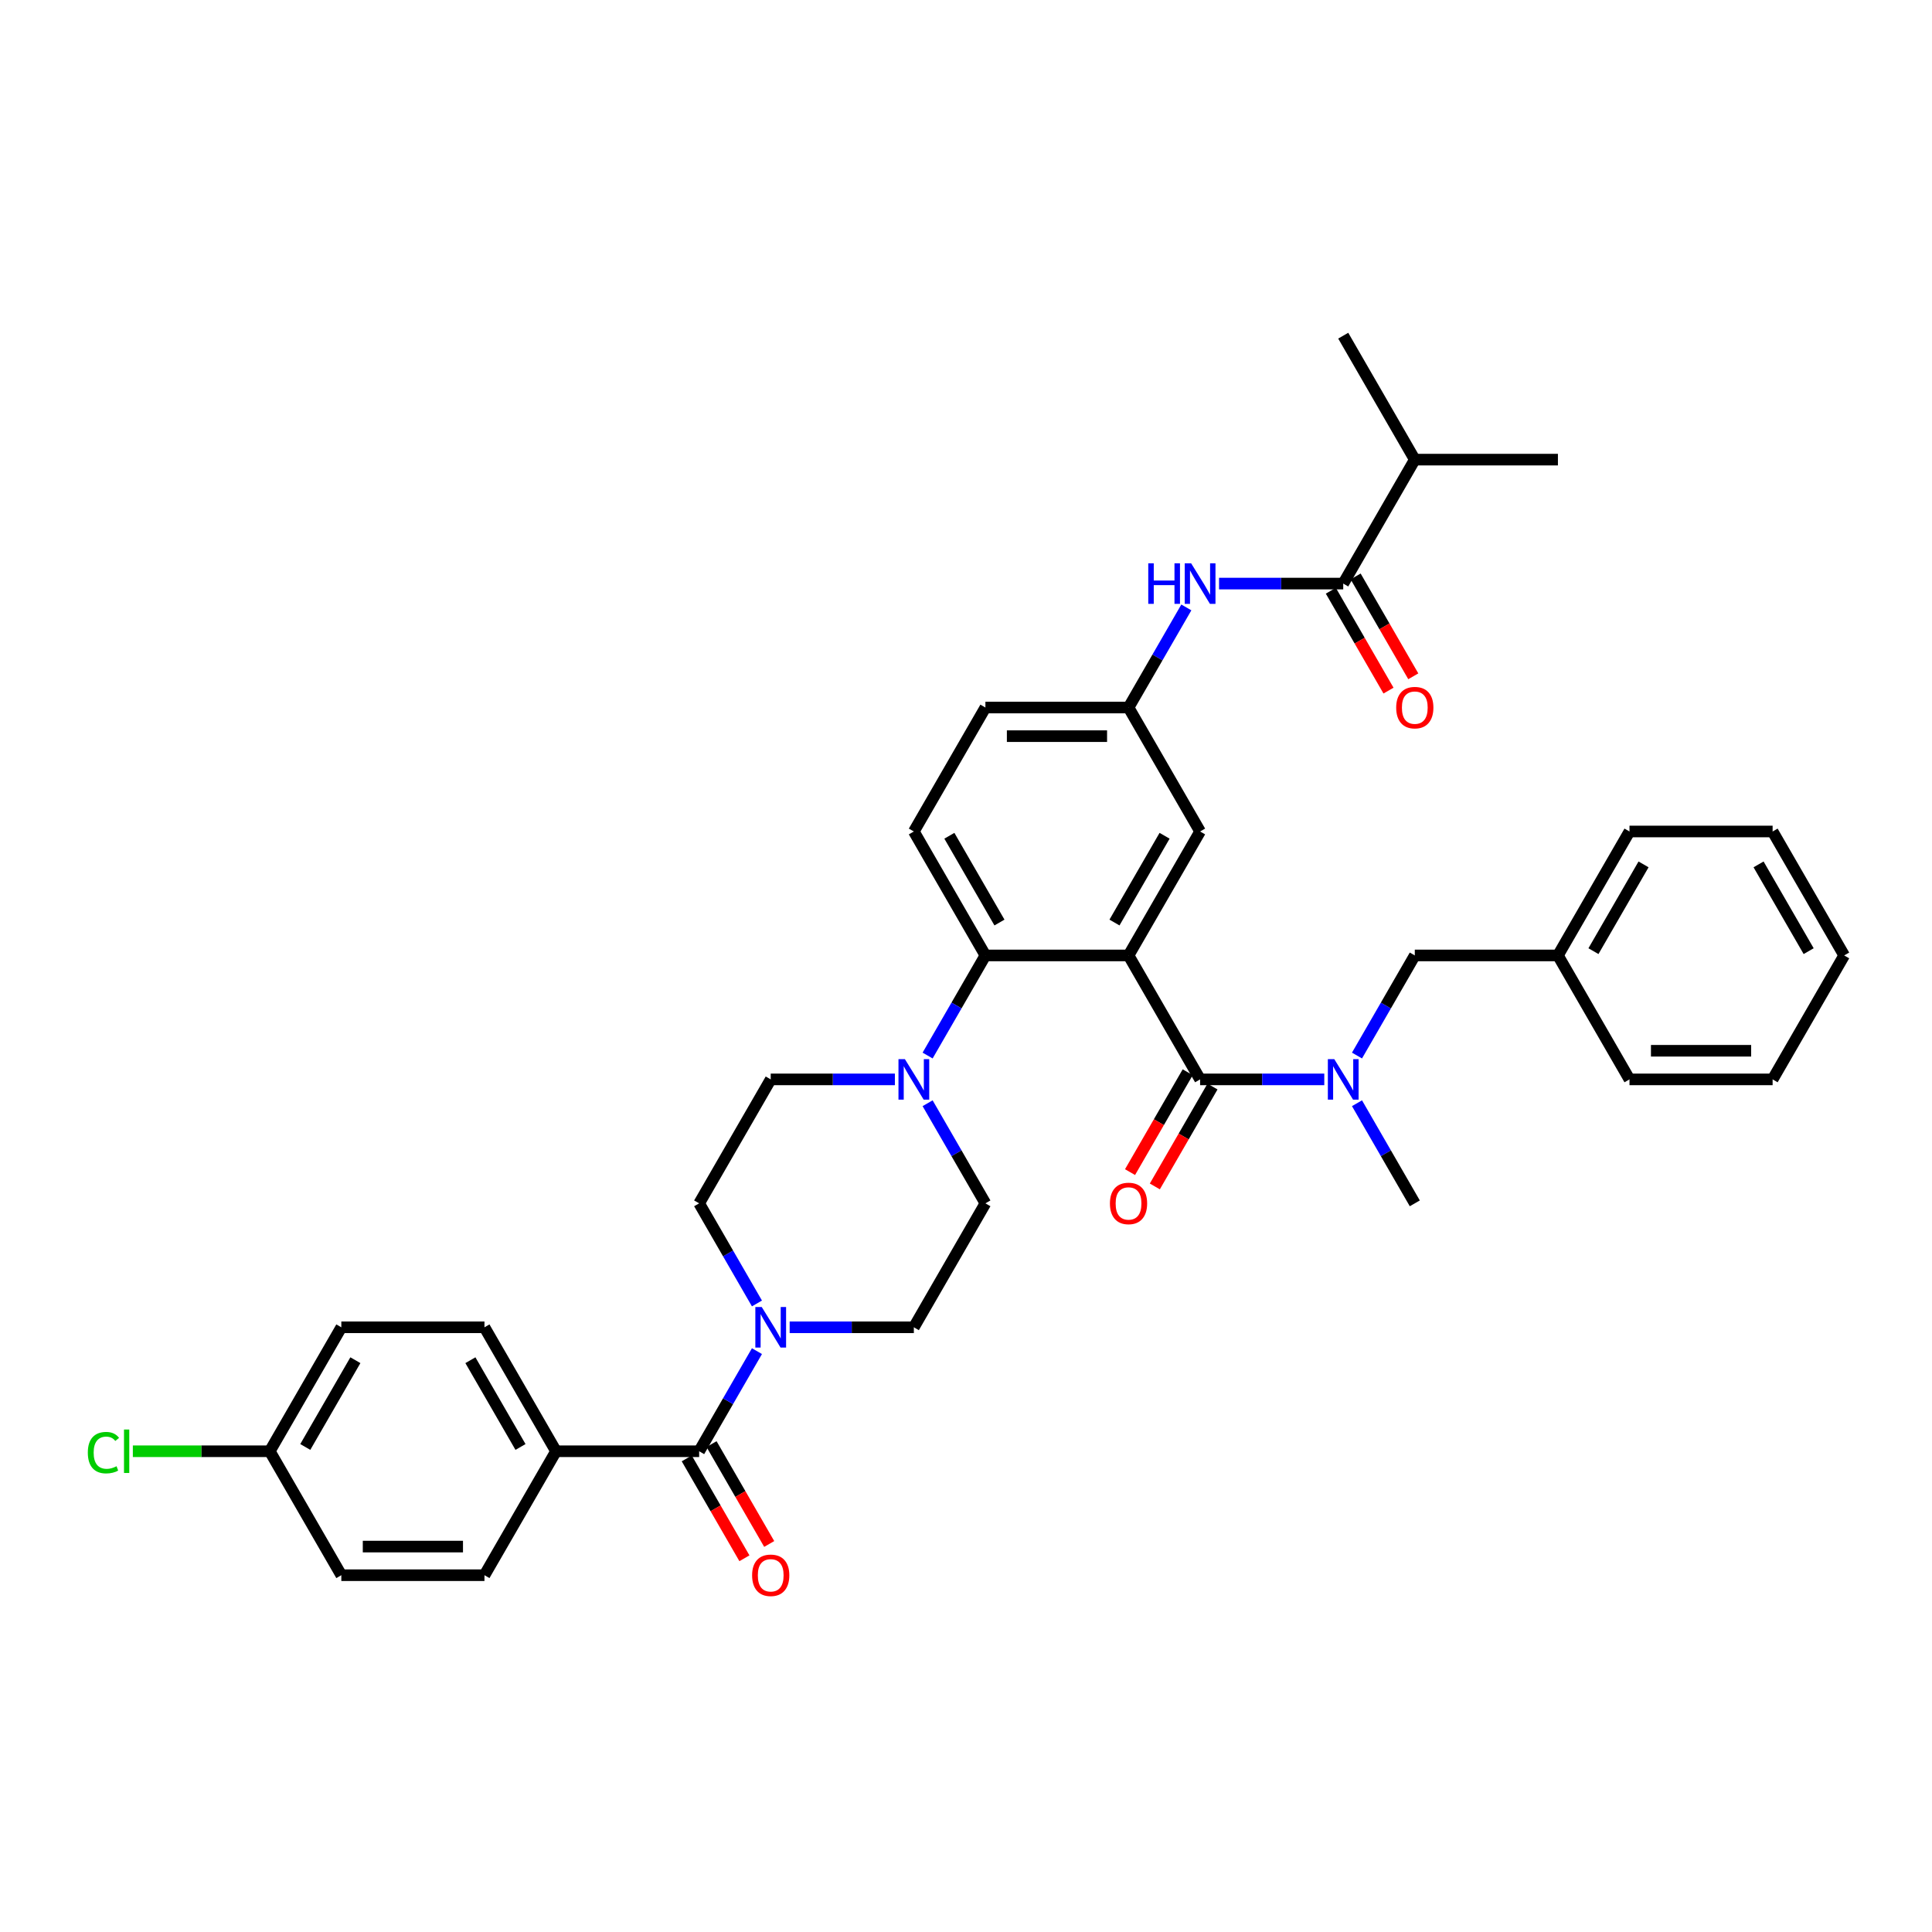 <?xml version='1.0' encoding='iso-8859-1'?>
<svg version='1.1' baseProfile='full'
              xmlns='http://www.w3.org/2000/svg'
                      xmlns:rdkit='http://www.rdkit.org/xml'
                      xmlns:xlink='http://www.w3.org/1999/xlink'
                  xml:space='preserve'
width='1000px' height='1000px' viewBox='0 0 1000 1000'>
<!-- END OF HEADER -->
<rect style='opacity:1.0;fill:#FFFFFF;stroke:none' width='1000' height='1000' x='0' y='0'> </rect>
<path class='bond-0' d='M 584.129,494.533 L 621.171,558.691' style='fill:none;fill-rule:evenodd;stroke:#000000;stroke-width:6px;stroke-linecap:butt;stroke-linejoin:miter;stroke-opacity:1' />
<path class='bond-1' d='M 584.129,494.533 L 510.046,494.533' style='fill:none;fill-rule:evenodd;stroke:#000000;stroke-width:6px;stroke-linecap:butt;stroke-linejoin:miter;stroke-opacity:1' />
<path class='bond-8' d='M 584.129,494.533 L 621.171,430.375' style='fill:none;fill-rule:evenodd;stroke:#000000;stroke-width:6px;stroke-linecap:butt;stroke-linejoin:miter;stroke-opacity:1' />
<path class='bond-8' d='M 576.854,477.501 L 602.783,432.59' style='fill:none;fill-rule:evenodd;stroke:#000000;stroke-width:6px;stroke-linecap:butt;stroke-linejoin:miter;stroke-opacity:1' />
<path class='bond-5' d='M 621.171,558.691 L 653.308,558.691' style='fill:none;fill-rule:evenodd;stroke:#000000;stroke-width:6px;stroke-linecap:butt;stroke-linejoin:miter;stroke-opacity:1' />
<path class='bond-5' d='M 653.308,558.691 L 685.445,558.691' style='fill:none;fill-rule:evenodd;stroke:#0000FF;stroke-width:6px;stroke-linecap:butt;stroke-linejoin:miter;stroke-opacity:1' />
<path class='bond-11' d='M 614.755,554.987 L 599.831,580.835' style='fill:none;fill-rule:evenodd;stroke:#000000;stroke-width:6px;stroke-linecap:butt;stroke-linejoin:miter;stroke-opacity:1' />
<path class='bond-11' d='M 599.831,580.835 L 584.907,606.684' style='fill:none;fill-rule:evenodd;stroke:#FF0000;stroke-width:6px;stroke-linecap:butt;stroke-linejoin:miter;stroke-opacity:1' />
<path class='bond-11' d='M 627.586,562.395 L 612.663,588.243' style='fill:none;fill-rule:evenodd;stroke:#000000;stroke-width:6px;stroke-linecap:butt;stroke-linejoin:miter;stroke-opacity:1' />
<path class='bond-11' d='M 612.663,588.243 L 597.739,614.092' style='fill:none;fill-rule:evenodd;stroke:#FF0000;stroke-width:6px;stroke-linecap:butt;stroke-linejoin:miter;stroke-opacity:1' />
<path class='bond-4' d='M 510.046,494.533 L 495.088,520.441' style='fill:none;fill-rule:evenodd;stroke:#000000;stroke-width:6px;stroke-linecap:butt;stroke-linejoin:miter;stroke-opacity:1' />
<path class='bond-4' d='M 495.088,520.441 L 480.13,546.348' style='fill:none;fill-rule:evenodd;stroke:#0000FF;stroke-width:6px;stroke-linecap:butt;stroke-linejoin:miter;stroke-opacity:1' />
<path class='bond-9' d='M 510.046,494.533 L 473.004,430.375' style='fill:none;fill-rule:evenodd;stroke:#000000;stroke-width:6px;stroke-linecap:butt;stroke-linejoin:miter;stroke-opacity:1' />
<path class='bond-9' d='M 517.321,477.501 L 491.392,432.59' style='fill:none;fill-rule:evenodd;stroke:#000000;stroke-width:6px;stroke-linecap:butt;stroke-linejoin:miter;stroke-opacity:1' />
<path class='bond-2' d='M 361.879,751.165 L 376.837,725.257' style='fill:none;fill-rule:evenodd;stroke:#000000;stroke-width:6px;stroke-linecap:butt;stroke-linejoin:miter;stroke-opacity:1' />
<path class='bond-2' d='M 376.837,725.257 L 391.795,699.349' style='fill:none;fill-rule:evenodd;stroke:#0000FF;stroke-width:6px;stroke-linecap:butt;stroke-linejoin:miter;stroke-opacity:1' />
<path class='bond-10' d='M 361.879,751.165 L 287.796,751.165' style='fill:none;fill-rule:evenodd;stroke:#000000;stroke-width:6px;stroke-linecap:butt;stroke-linejoin:miter;stroke-opacity:1' />
<path class='bond-18' d='M 355.463,754.869 L 370.387,780.717' style='fill:none;fill-rule:evenodd;stroke:#000000;stroke-width:6px;stroke-linecap:butt;stroke-linejoin:miter;stroke-opacity:1' />
<path class='bond-18' d='M 370.387,780.717 L 385.311,806.566' style='fill:none;fill-rule:evenodd;stroke:#FF0000;stroke-width:6px;stroke-linecap:butt;stroke-linejoin:miter;stroke-opacity:1' />
<path class='bond-18' d='M 368.295,747.461 L 383.219,773.309' style='fill:none;fill-rule:evenodd;stroke:#000000;stroke-width:6px;stroke-linecap:butt;stroke-linejoin:miter;stroke-opacity:1' />
<path class='bond-18' d='M 383.219,773.309 L 398.142,799.158' style='fill:none;fill-rule:evenodd;stroke:#FF0000;stroke-width:6px;stroke-linecap:butt;stroke-linejoin:miter;stroke-opacity:1' />
<path class='bond-3' d='M 408.729,687.007 L 440.867,687.007' style='fill:none;fill-rule:evenodd;stroke:#0000FF;stroke-width:6px;stroke-linecap:butt;stroke-linejoin:miter;stroke-opacity:1' />
<path class='bond-3' d='M 440.867,687.007 L 473.004,687.007' style='fill:none;fill-rule:evenodd;stroke:#000000;stroke-width:6px;stroke-linecap:butt;stroke-linejoin:miter;stroke-opacity:1' />
<path class='bond-38' d='M 391.795,674.664 L 376.837,648.757' style='fill:none;fill-rule:evenodd;stroke:#0000FF;stroke-width:6px;stroke-linecap:butt;stroke-linejoin:miter;stroke-opacity:1' />
<path class='bond-38' d='M 376.837,648.757 L 361.879,622.849' style='fill:none;fill-rule:evenodd;stroke:#000000;stroke-width:6px;stroke-linecap:butt;stroke-linejoin:miter;stroke-opacity:1' />
<path class='bond-16' d='M 480.13,571.033 L 495.088,596.941' style='fill:none;fill-rule:evenodd;stroke:#0000FF;stroke-width:6px;stroke-linecap:butt;stroke-linejoin:miter;stroke-opacity:1' />
<path class='bond-16' d='M 495.088,596.941 L 510.046,622.849' style='fill:none;fill-rule:evenodd;stroke:#000000;stroke-width:6px;stroke-linecap:butt;stroke-linejoin:miter;stroke-opacity:1' />
<path class='bond-17' d='M 463.195,558.691 L 431.058,558.691' style='fill:none;fill-rule:evenodd;stroke:#0000FF;stroke-width:6px;stroke-linecap:butt;stroke-linejoin:miter;stroke-opacity:1' />
<path class='bond-17' d='M 431.058,558.691 L 398.921,558.691' style='fill:none;fill-rule:evenodd;stroke:#000000;stroke-width:6px;stroke-linecap:butt;stroke-linejoin:miter;stroke-opacity:1' />
<path class='bond-13' d='M 702.38,546.348 L 717.338,520.441' style='fill:none;fill-rule:evenodd;stroke:#0000FF;stroke-width:6px;stroke-linecap:butt;stroke-linejoin:miter;stroke-opacity:1' />
<path class='bond-13' d='M 717.338,520.441 L 732.296,494.533' style='fill:none;fill-rule:evenodd;stroke:#000000;stroke-width:6px;stroke-linecap:butt;stroke-linejoin:miter;stroke-opacity:1' />
<path class='bond-29' d='M 702.38,571.033 L 717.338,596.941' style='fill:none;fill-rule:evenodd;stroke:#0000FF;stroke-width:6px;stroke-linecap:butt;stroke-linejoin:miter;stroke-opacity:1' />
<path class='bond-29' d='M 717.338,596.941 L 732.296,622.849' style='fill:none;fill-rule:evenodd;stroke:#000000;stroke-width:6px;stroke-linecap:butt;stroke-linejoin:miter;stroke-opacity:1' />
<path class='bond-6' d='M 695.254,302.059 L 663.117,302.059' style='fill:none;fill-rule:evenodd;stroke:#000000;stroke-width:6px;stroke-linecap:butt;stroke-linejoin:miter;stroke-opacity:1' />
<path class='bond-6' d='M 663.117,302.059 L 630.979,302.059' style='fill:none;fill-rule:evenodd;stroke:#0000FF;stroke-width:6px;stroke-linecap:butt;stroke-linejoin:miter;stroke-opacity:1' />
<path class='bond-19' d='M 688.838,305.763 L 703.762,331.611' style='fill:none;fill-rule:evenodd;stroke:#000000;stroke-width:6px;stroke-linecap:butt;stroke-linejoin:miter;stroke-opacity:1' />
<path class='bond-19' d='M 703.762,331.611 L 718.686,357.46' style='fill:none;fill-rule:evenodd;stroke:#FF0000;stroke-width:6px;stroke-linecap:butt;stroke-linejoin:miter;stroke-opacity:1' />
<path class='bond-19' d='M 701.67,298.354 L 716.593,324.203' style='fill:none;fill-rule:evenodd;stroke:#000000;stroke-width:6px;stroke-linecap:butt;stroke-linejoin:miter;stroke-opacity:1' />
<path class='bond-19' d='M 716.593,324.203 L 731.517,350.052' style='fill:none;fill-rule:evenodd;stroke:#FF0000;stroke-width:6px;stroke-linecap:butt;stroke-linejoin:miter;stroke-opacity:1' />
<path class='bond-22' d='M 695.254,302.059 L 732.296,237.901' style='fill:none;fill-rule:evenodd;stroke:#000000;stroke-width:6px;stroke-linecap:butt;stroke-linejoin:miter;stroke-opacity:1' />
<path class='bond-7' d='M 614.045,314.401 L 599.087,340.309' style='fill:none;fill-rule:evenodd;stroke:#0000FF;stroke-width:6px;stroke-linecap:butt;stroke-linejoin:miter;stroke-opacity:1' />
<path class='bond-7' d='M 599.087,340.309 L 584.129,366.217' style='fill:none;fill-rule:evenodd;stroke:#000000;stroke-width:6px;stroke-linecap:butt;stroke-linejoin:miter;stroke-opacity:1' />
<path class='bond-12' d='M 621.171,430.375 L 584.129,366.217' style='fill:none;fill-rule:evenodd;stroke:#000000;stroke-width:6px;stroke-linecap:butt;stroke-linejoin:miter;stroke-opacity:1' />
<path class='bond-23' d='M 473.004,430.375 L 510.046,366.217' style='fill:none;fill-rule:evenodd;stroke:#000000;stroke-width:6px;stroke-linecap:butt;stroke-linejoin:miter;stroke-opacity:1' />
<path class='bond-20' d='M 287.796,751.165 L 250.754,687.007' style='fill:none;fill-rule:evenodd;stroke:#000000;stroke-width:6px;stroke-linecap:butt;stroke-linejoin:miter;stroke-opacity:1' />
<path class='bond-20' d='M 269.408,748.949 L 243.479,704.039' style='fill:none;fill-rule:evenodd;stroke:#000000;stroke-width:6px;stroke-linecap:butt;stroke-linejoin:miter;stroke-opacity:1' />
<path class='bond-21' d='M 287.796,751.165 L 250.754,815.323' style='fill:none;fill-rule:evenodd;stroke:#000000;stroke-width:6px;stroke-linecap:butt;stroke-linejoin:miter;stroke-opacity:1' />
<path class='bond-37' d='M 584.129,366.217 L 510.046,366.217' style='fill:none;fill-rule:evenodd;stroke:#000000;stroke-width:6px;stroke-linecap:butt;stroke-linejoin:miter;stroke-opacity:1' />
<path class='bond-37' d='M 573.016,381.033 L 521.158,381.033' style='fill:none;fill-rule:evenodd;stroke:#000000;stroke-width:6px;stroke-linecap:butt;stroke-linejoin:miter;stroke-opacity:1' />
<path class='bond-25' d='M 732.296,494.533 L 806.379,494.533' style='fill:none;fill-rule:evenodd;stroke:#000000;stroke-width:6px;stroke-linecap:butt;stroke-linejoin:miter;stroke-opacity:1' />
<path class='bond-14' d='M 361.879,622.849 L 398.921,558.691' style='fill:none;fill-rule:evenodd;stroke:#000000;stroke-width:6px;stroke-linecap:butt;stroke-linejoin:miter;stroke-opacity:1' />
<path class='bond-15' d='M 473.004,687.007 L 510.046,622.849' style='fill:none;fill-rule:evenodd;stroke:#000000;stroke-width:6px;stroke-linecap:butt;stroke-linejoin:miter;stroke-opacity:1' />
<path class='bond-27' d='M 250.754,687.007 L 176.671,687.007' style='fill:none;fill-rule:evenodd;stroke:#000000;stroke-width:6px;stroke-linecap:butt;stroke-linejoin:miter;stroke-opacity:1' />
<path class='bond-26' d='M 250.754,815.323 L 176.671,815.323' style='fill:none;fill-rule:evenodd;stroke:#000000;stroke-width:6px;stroke-linecap:butt;stroke-linejoin:miter;stroke-opacity:1' />
<path class='bond-26' d='M 239.642,800.506 L 187.783,800.506' style='fill:none;fill-rule:evenodd;stroke:#000000;stroke-width:6px;stroke-linecap:butt;stroke-linejoin:miter;stroke-opacity:1' />
<path class='bond-30' d='M 732.296,237.901 L 806.379,237.901' style='fill:none;fill-rule:evenodd;stroke:#000000;stroke-width:6px;stroke-linecap:butt;stroke-linejoin:miter;stroke-opacity:1' />
<path class='bond-31' d='M 732.296,237.901 L 695.254,173.743' style='fill:none;fill-rule:evenodd;stroke:#000000;stroke-width:6px;stroke-linecap:butt;stroke-linejoin:miter;stroke-opacity:1' />
<path class='bond-24' d='M 139.629,751.165 L 176.671,815.323' style='fill:none;fill-rule:evenodd;stroke:#000000;stroke-width:6px;stroke-linecap:butt;stroke-linejoin:miter;stroke-opacity:1' />
<path class='bond-28' d='M 139.629,751.165 L 104.195,751.165' style='fill:none;fill-rule:evenodd;stroke:#000000;stroke-width:6px;stroke-linecap:butt;stroke-linejoin:miter;stroke-opacity:1' />
<path class='bond-28' d='M 104.195,751.165 L 68.761,751.165' style='fill:none;fill-rule:evenodd;stroke:#00CC00;stroke-width:6px;stroke-linecap:butt;stroke-linejoin:miter;stroke-opacity:1' />
<path class='bond-40' d='M 139.629,751.165 L 176.671,687.007' style='fill:none;fill-rule:evenodd;stroke:#000000;stroke-width:6px;stroke-linecap:butt;stroke-linejoin:miter;stroke-opacity:1' />
<path class='bond-40' d='M 158.017,748.949 L 183.946,704.039' style='fill:none;fill-rule:evenodd;stroke:#000000;stroke-width:6px;stroke-linecap:butt;stroke-linejoin:miter;stroke-opacity:1' />
<path class='bond-32' d='M 806.379,494.533 L 843.421,430.375' style='fill:none;fill-rule:evenodd;stroke:#000000;stroke-width:6px;stroke-linecap:butt;stroke-linejoin:miter;stroke-opacity:1' />
<path class='bond-32' d='M 824.767,492.317 L 850.696,447.407' style='fill:none;fill-rule:evenodd;stroke:#000000;stroke-width:6px;stroke-linecap:butt;stroke-linejoin:miter;stroke-opacity:1' />
<path class='bond-33' d='M 806.379,494.533 L 843.421,558.691' style='fill:none;fill-rule:evenodd;stroke:#000000;stroke-width:6px;stroke-linecap:butt;stroke-linejoin:miter;stroke-opacity:1' />
<path class='bond-34' d='M 843.421,430.375 L 917.504,430.375' style='fill:none;fill-rule:evenodd;stroke:#000000;stroke-width:6px;stroke-linecap:butt;stroke-linejoin:miter;stroke-opacity:1' />
<path class='bond-35' d='M 843.421,558.691 L 917.504,558.691' style='fill:none;fill-rule:evenodd;stroke:#000000;stroke-width:6px;stroke-linecap:butt;stroke-linejoin:miter;stroke-opacity:1' />
<path class='bond-35' d='M 854.533,543.874 L 906.391,543.874' style='fill:none;fill-rule:evenodd;stroke:#000000;stroke-width:6px;stroke-linecap:butt;stroke-linejoin:miter;stroke-opacity:1' />
<path class='bond-36' d='M 917.504,430.375 L 954.545,494.533' style='fill:none;fill-rule:evenodd;stroke:#000000;stroke-width:6px;stroke-linecap:butt;stroke-linejoin:miter;stroke-opacity:1' />
<path class='bond-36' d='M 910.228,447.407 L 936.158,492.317' style='fill:none;fill-rule:evenodd;stroke:#000000;stroke-width:6px;stroke-linecap:butt;stroke-linejoin:miter;stroke-opacity:1' />
<path class='bond-39' d='M 917.504,558.691 L 954.545,494.533' style='fill:none;fill-rule:evenodd;stroke:#000000;stroke-width:6px;stroke-linecap:butt;stroke-linejoin:miter;stroke-opacity:1' />
<path  class='atom-4' d='M 394.283 676.517
L 401.158 687.629
Q 401.84 688.725, 402.936 690.711
Q 404.033 692.696, 404.092 692.815
L 404.092 676.517
L 406.877 676.517
L 406.877 697.497
L 404.003 697.497
L 396.624 685.347
Q 395.765 683.925, 394.846 682.295
Q 393.957 680.665, 393.69 680.161
L 393.69 697.497
L 390.964 697.497
L 390.964 676.517
L 394.283 676.517
' fill='#0000FF'/>
<path  class='atom-5' d='M 468.366 548.2
L 475.241 559.313
Q 475.923 560.409, 477.019 562.395
Q 478.116 564.38, 478.175 564.499
L 478.175 548.2
L 480.961 548.2
L 480.961 569.181
L 478.086 569.181
L 470.707 557.031
Q 469.848 555.609, 468.929 553.979
Q 468.04 552.349, 467.774 551.845
L 467.774 569.181
L 465.048 569.181
L 465.048 548.2
L 468.366 548.2
' fill='#0000FF'/>
<path  class='atom-6' d='M 690.616 548.2
L 697.491 559.313
Q 698.173 560.409, 699.269 562.395
Q 700.366 564.38, 700.425 564.499
L 700.425 548.2
L 703.21 548.2
L 703.21 569.181
L 700.336 569.181
L 692.957 557.031
Q 692.098 555.609, 691.179 553.979
Q 690.29 552.349, 690.024 551.845
L 690.024 569.181
L 687.297 569.181
L 687.297 548.2
L 690.616 548.2
' fill='#0000FF'/>
<path  class='atom-8' d='M 594.338 291.568
L 597.182 291.568
L 597.182 300.488
L 607.91 300.488
L 607.91 291.568
L 610.755 291.568
L 610.755 312.549
L 607.91 312.549
L 607.91 302.859
L 597.182 302.859
L 597.182 312.549
L 594.338 312.549
L 594.338 291.568
' fill='#0000FF'/>
<path  class='atom-8' d='M 616.533 291.568
L 623.408 302.681
Q 624.09 303.777, 625.186 305.763
Q 626.282 307.748, 626.342 307.867
L 626.342 291.568
L 629.127 291.568
L 629.127 312.549
L 626.253 312.549
L 618.874 300.399
Q 618.015 298.977, 617.096 297.347
Q 616.207 295.717, 615.94 295.213
L 615.94 312.549
L 613.214 312.549
L 613.214 291.568
L 616.533 291.568
' fill='#0000FF'/>
<path  class='atom-12' d='M 574.498 622.908
Q 574.498 617.87, 576.987 615.055
Q 579.477 612.24, 584.129 612.24
Q 588.781 612.24, 591.271 615.055
Q 593.76 617.87, 593.76 622.908
Q 593.76 628.005, 591.241 630.909
Q 588.722 633.783, 584.129 633.783
Q 579.506 633.783, 576.987 630.909
Q 574.498 628.035, 574.498 622.908
M 584.129 631.413
Q 587.329 631.413, 589.048 629.279
Q 590.796 627.116, 590.796 622.908
Q 590.796 618.789, 589.048 616.715
Q 587.329 614.611, 584.129 614.611
Q 580.929 614.611, 579.18 616.685
Q 577.461 618.759, 577.461 622.908
Q 577.461 627.146, 579.18 629.279
Q 580.929 631.413, 584.129 631.413
' fill='#FF0000'/>
<path  class='atom-19' d='M 389.29 815.382
Q 389.29 810.344, 391.779 807.529
Q 394.268 804.714, 398.921 804.714
Q 403.573 804.714, 406.062 807.529
Q 408.552 810.344, 408.552 815.382
Q 408.552 820.479, 406.033 823.383
Q 403.514 826.257, 398.921 826.257
Q 394.298 826.257, 391.779 823.383
Q 389.29 820.509, 389.29 815.382
M 398.921 823.887
Q 402.121 823.887, 403.84 821.753
Q 405.588 819.59, 405.588 815.382
Q 405.588 811.263, 403.84 809.189
Q 402.121 807.085, 398.921 807.085
Q 395.72 807.085, 393.972 809.159
Q 392.253 811.233, 392.253 815.382
Q 392.253 819.62, 393.972 821.753
Q 395.72 823.887, 398.921 823.887
' fill='#FF0000'/>
<path  class='atom-20' d='M 722.665 366.276
Q 722.665 361.238, 725.154 358.423
Q 727.643 355.608, 732.296 355.608
Q 736.948 355.608, 739.437 358.423
Q 741.926 361.238, 741.926 366.276
Q 741.926 371.373, 739.408 374.277
Q 736.889 377.151, 732.296 377.151
Q 727.673 377.151, 725.154 374.277
Q 722.665 371.402, 722.665 366.276
M 732.296 374.781
Q 735.496 374.781, 737.215 372.647
Q 738.963 370.484, 738.963 366.276
Q 738.963 362.157, 737.215 360.083
Q 735.496 357.979, 732.296 357.979
Q 729.095 357.979, 727.347 360.053
Q 725.628 362.127, 725.628 366.276
Q 725.628 370.513, 727.347 372.647
Q 729.095 374.781, 732.296 374.781
' fill='#FF0000'/>
<path  class='atom-29' d='M 45.455 751.891
Q 45.455 746.675, 47.885 743.949
Q 50.344 741.193, 54.996 741.193
Q 59.323 741.193, 61.634 744.245
L 59.678 745.846
Q 57.989 743.623, 54.996 743.623
Q 51.826 743.623, 50.137 745.757
Q 48.477 747.861, 48.477 751.891
Q 48.477 756.039, 50.196 758.173
Q 51.944 760.307, 55.322 760.307
Q 57.634 760.307, 60.331 758.914
L 61.16 761.136
Q 60.064 761.848, 58.404 762.262
Q 56.745 762.677, 54.908 762.677
Q 50.344 762.677, 47.885 759.892
Q 45.455 757.106, 45.455 751.891
' fill='#00CC00'/>
<path  class='atom-29' d='M 64.183 739.919
L 66.909 739.919
L 66.909 762.411
L 64.183 762.411
L 64.183 739.919
' fill='#00CC00'/>
</svg>
